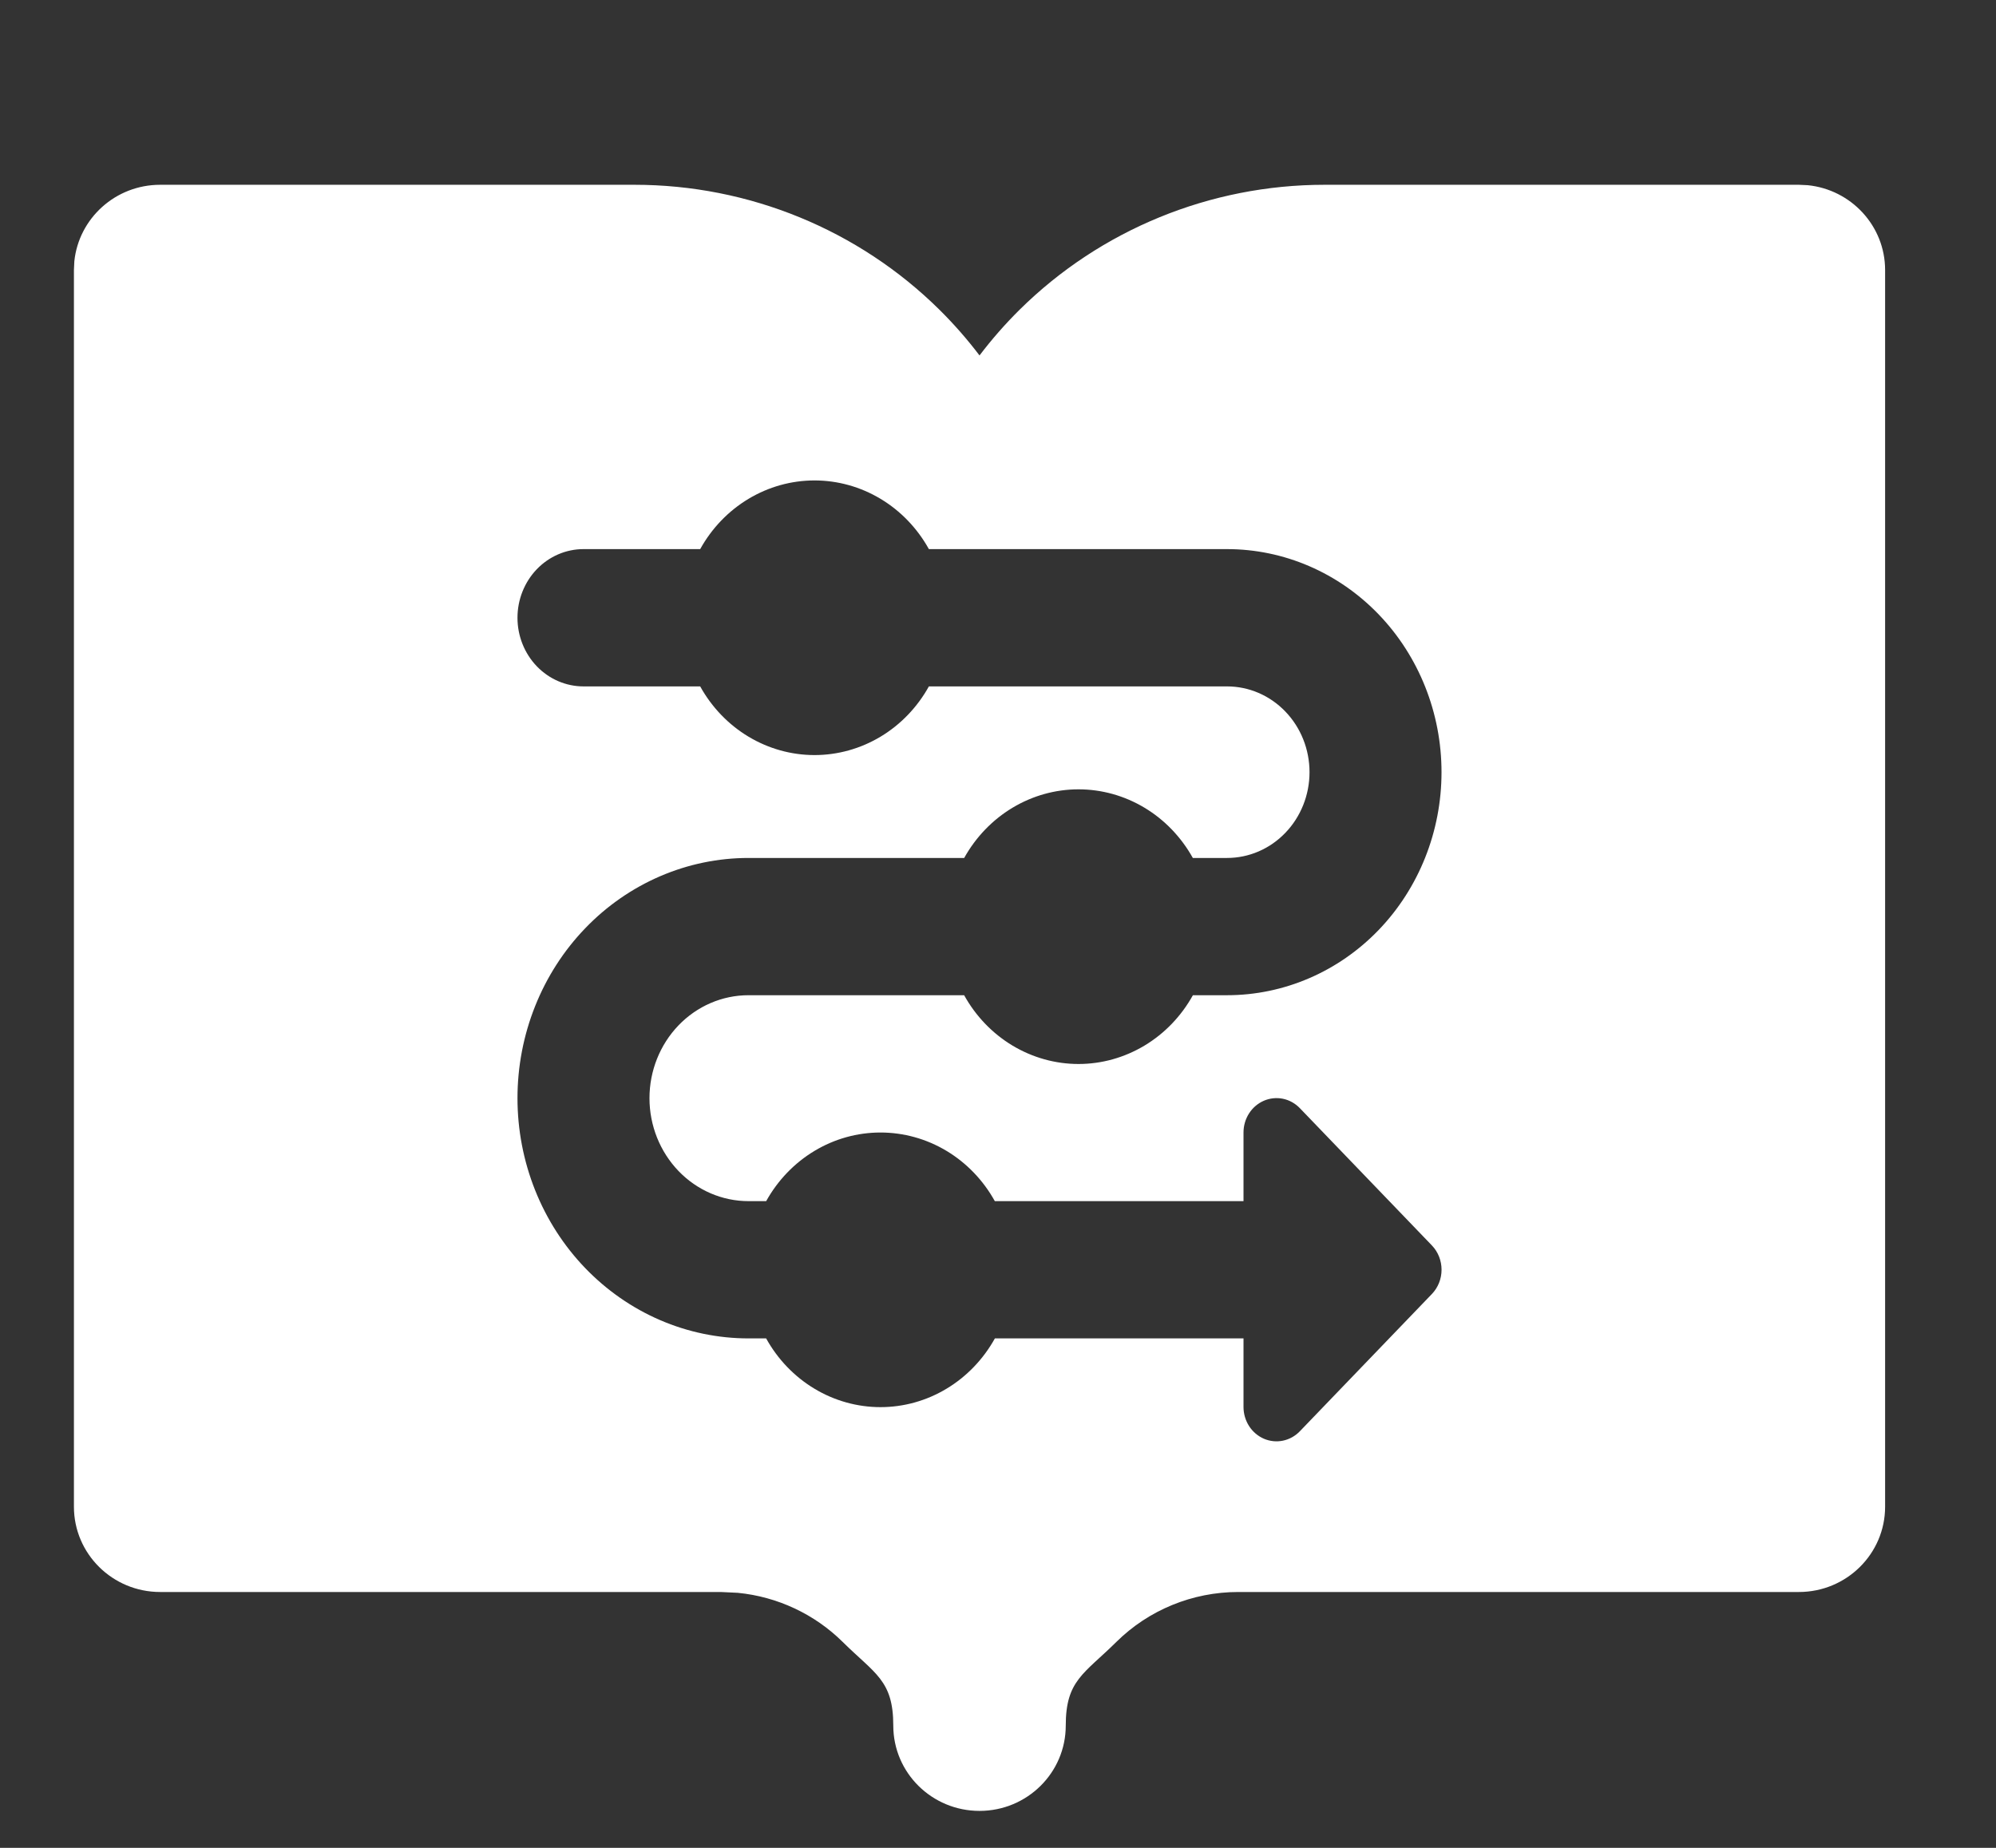 <?xml version="1.0" encoding="UTF-8"?> <svg xmlns="http://www.w3.org/2000/svg" width="54" height="50" viewBox="0 0 54 50" fill="none"><rect x="0" y="0" width="54" height="50" fill="#333333" stroke="none"/><path fill-rule="evenodd" clip-rule="evenodd" d="M24.167 46.692C24.167 45.468 23.675 45.295 22.799 44.429C22.034 43.672 21.029 43.204 19.96 43.099L19.5 43.077H4.333C3.045 43.077 2 42.044 2 40.769V7.308L2.011 7.071C2.131 5.908 3.125 5 4.333 5H17.167C20.261 5 23.227 6.217 25.415 8.38C25.808 8.769 26.17 9.183 26.5 9.618C26.83 9.183 27.192 8.769 27.585 8.38C29.773 6.217 32.739 5 35.833 5H48.667L48.906 5.011C50.082 5.13 51 6.113 51 7.308V40.769C51 42.044 49.955 43.077 48.667 43.077H33.5C32.262 43.077 31.076 43.563 30.201 44.429C29.325 45.295 28.833 45.468 28.833 46.692C28.833 47.967 27.789 49 26.5 49C25.211 49 24.167 47.967 24.167 46.692ZM23.823 19.933C24.366 19.607 24.817 19.138 25.13 18.573H33.196C33.788 18.573 34.356 18.817 34.774 19.253C35.193 19.688 35.428 20.278 35.428 20.894C35.428 21.51 35.193 22.1 34.774 22.535C34.356 22.971 33.788 23.215 33.196 23.215H32.271C31.957 22.651 31.507 22.182 30.964 21.856C30.421 21.53 29.805 21.358 29.178 21.358C28.551 21.358 27.936 21.53 27.393 21.856C26.85 22.182 26.399 22.651 26.085 23.215H20.25C19.429 23.215 18.616 23.383 17.858 23.71C17.1 24.037 16.411 24.515 15.831 25.119C15.25 25.723 14.79 26.439 14.476 27.228C14.162 28.016 14 28.861 14 29.715C14 30.569 14.162 31.414 14.476 32.202C14.79 32.991 15.25 33.707 15.831 34.311C16.411 34.914 17.1 35.393 17.858 35.72C18.616 36.047 19.429 36.215 20.25 36.215H20.727C21.04 36.78 21.491 37.25 22.034 37.576C22.577 37.903 23.194 38.075 23.821 38.075C24.449 38.075 25.065 37.903 25.608 37.576C26.151 37.25 26.602 36.78 26.916 36.215H33.642V38.072C33.642 38.255 33.695 38.435 33.793 38.588C33.891 38.74 34.031 38.859 34.194 38.93C34.357 39 34.537 39.018 34.71 38.982C34.883 38.946 35.042 38.857 35.167 38.727L38.739 35.013C38.906 34.839 39 34.603 39 34.357C39 34.11 38.906 33.874 38.739 33.7L35.167 29.986C35.042 29.856 34.883 29.767 34.71 29.731C34.536 29.695 34.357 29.714 34.193 29.784C34.03 29.855 33.89 29.974 33.792 30.127C33.694 30.28 33.642 30.46 33.642 30.643V32.501H26.914C26.601 31.936 26.15 31.467 25.607 31.141C25.064 30.815 24.448 30.644 23.821 30.644C23.194 30.644 22.578 30.815 22.036 31.141C21.493 31.467 21.042 31.936 20.728 32.501H20.25C19.539 32.501 18.858 32.207 18.356 31.685C17.854 31.162 17.571 30.454 17.571 29.715C17.571 28.976 17.854 28.268 18.356 27.745C18.858 27.223 19.539 26.929 20.25 26.929H26.084C26.397 27.495 26.848 27.964 27.391 28.291C27.934 28.617 28.551 28.79 29.178 28.79C29.806 28.79 30.422 28.617 30.965 28.291C31.509 27.964 31.959 27.495 32.273 26.929H33.196C34.735 26.929 36.211 26.294 37.3 25.162C38.388 24.03 38.999 22.495 38.999 20.894C38.999 19.293 38.388 17.758 37.3 16.626C36.211 15.494 34.735 14.858 33.196 14.858H25.13C24.817 14.293 24.366 13.824 23.823 13.498C23.28 13.172 22.664 13 22.036 13C21.409 13 20.793 13.172 20.25 13.498C19.707 13.824 19.256 14.293 18.943 14.858H15.786C15.312 14.858 14.858 15.054 14.523 15.402C14.188 15.751 14 16.223 14 16.716C14 17.208 14.188 17.68 14.523 18.029C14.858 18.377 15.312 18.573 15.786 18.573H18.943C19.256 19.138 19.707 19.607 20.25 19.933C20.793 20.259 21.409 20.431 22.036 20.431C22.664 20.431 23.28 20.259 23.823 19.933Z" fill="white"></path></svg> 